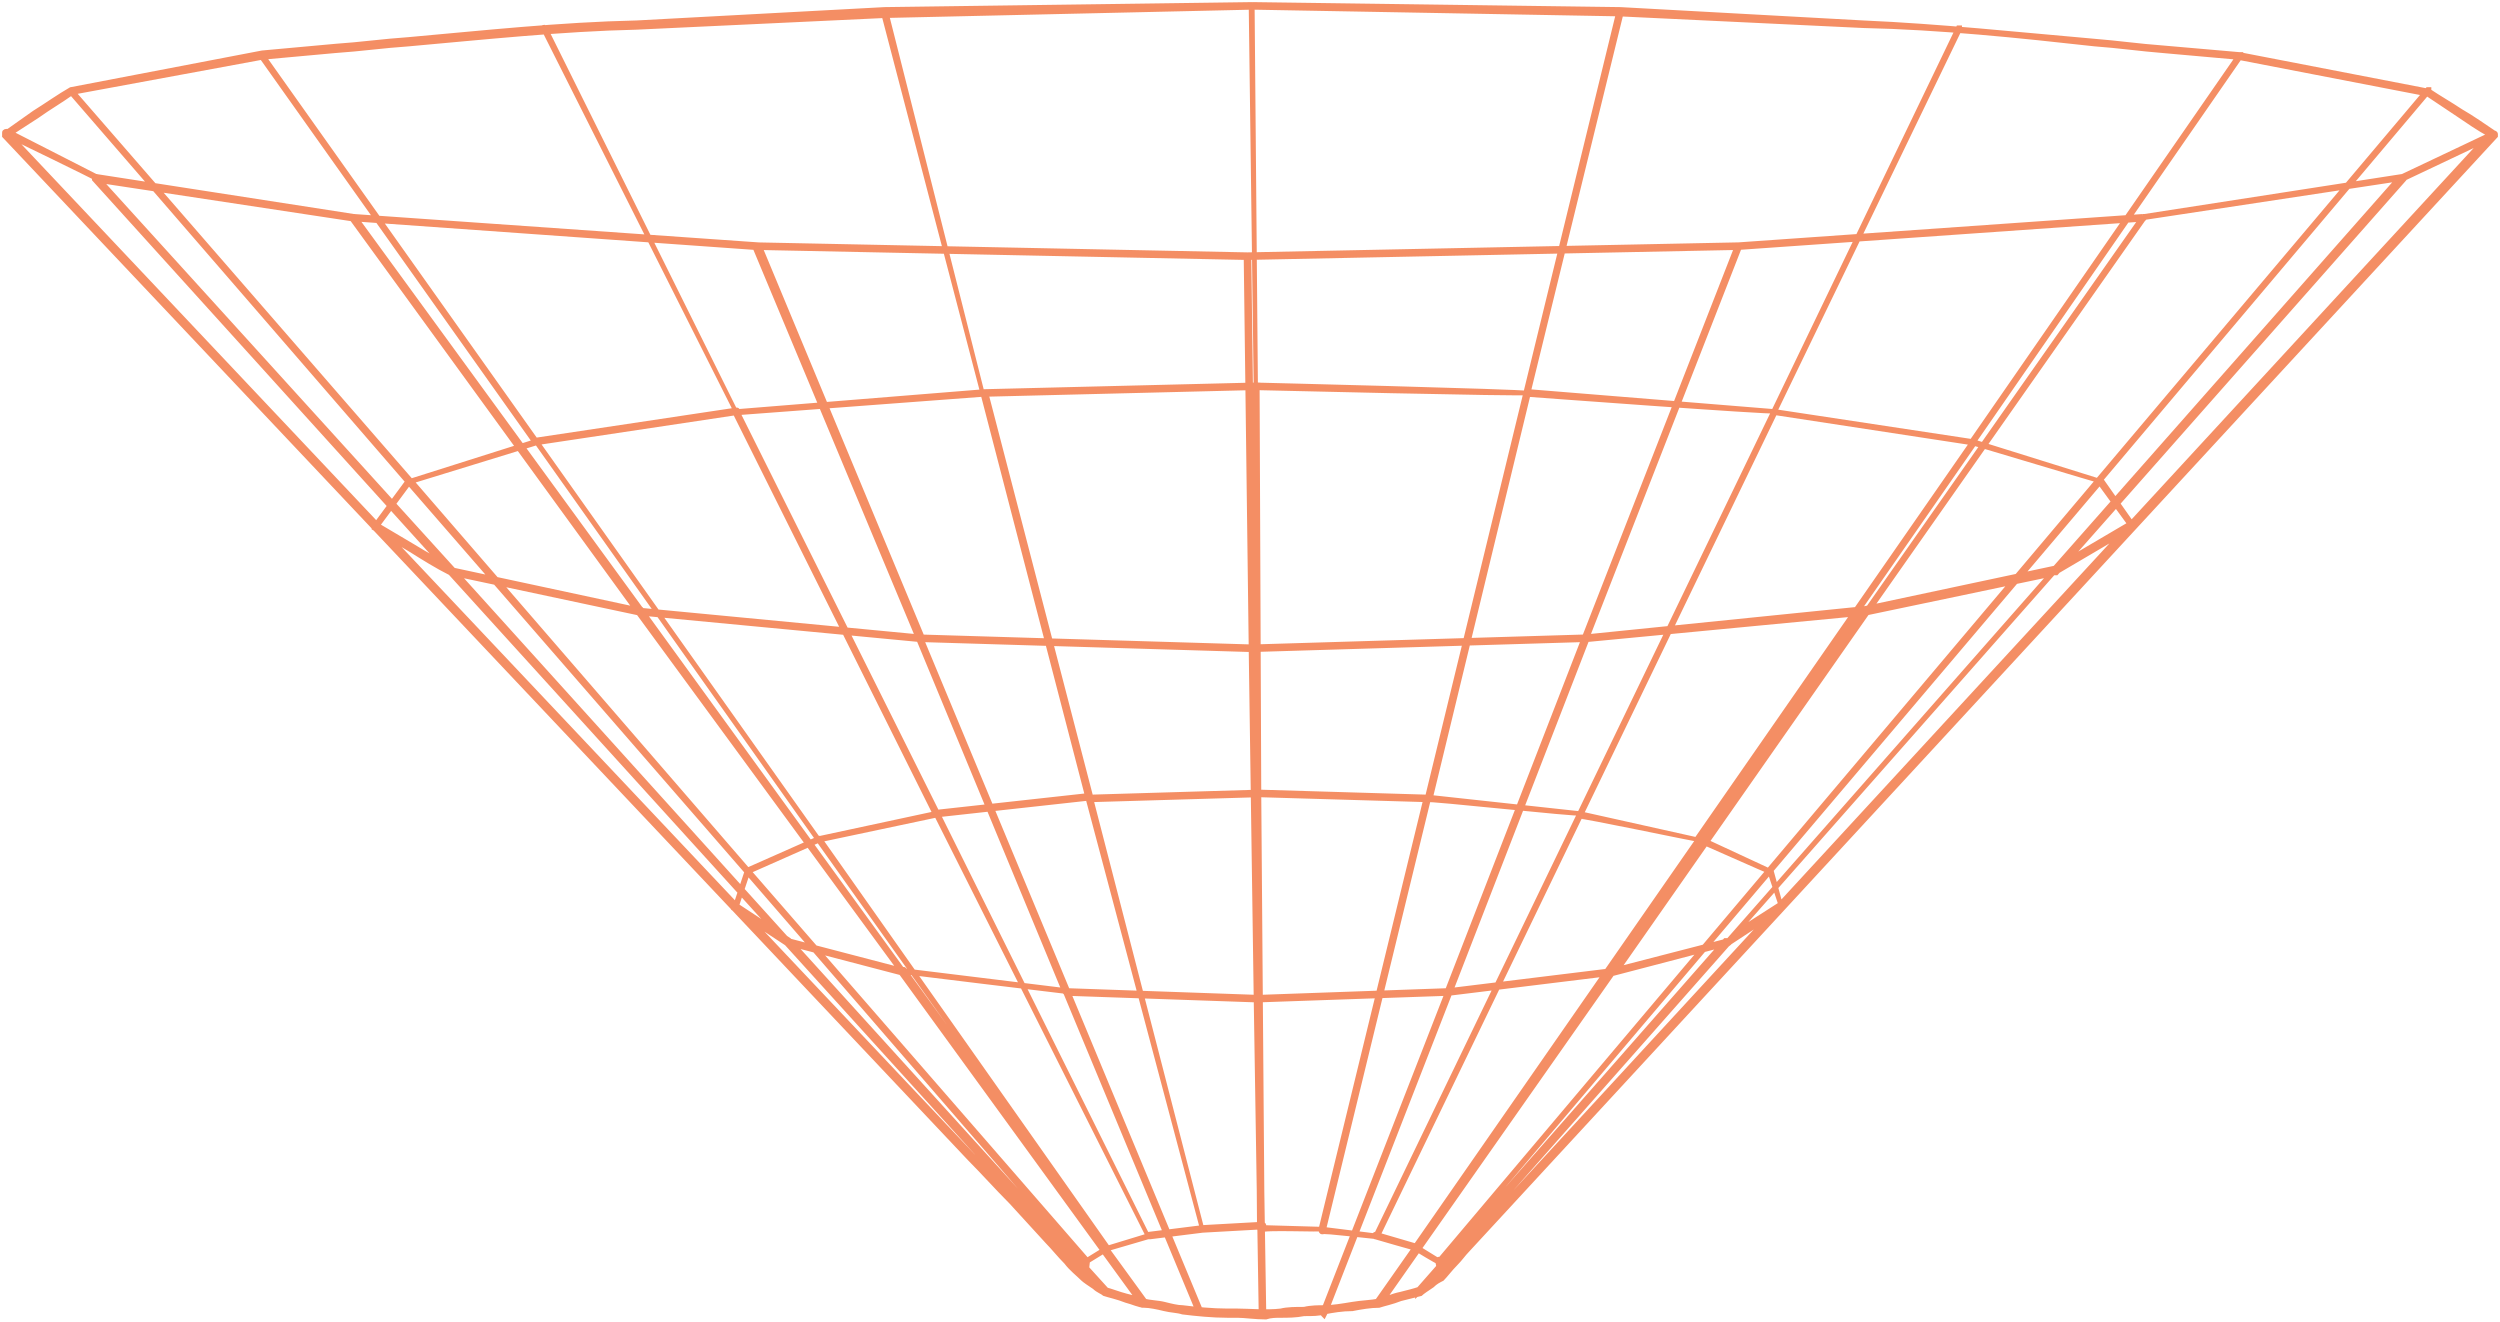 <svg width="594" height="314" viewBox="0 0 594 314" fill="none" xmlns="http://www.w3.org/2000/svg">
<path d="M233.529 93.767L209.802 2.982C209.802 2.982 209.802 2.586 210.197 2.586C210.197 2.586 210.593 2.586 210.593 2.982L233.529 93.767C233.925 93.767 233.925 93.371 233.529 93.767C233.925 93.767 233.925 93.767 233.529 93.767ZM298.384 92.182L297.593 1.396V1C297.593 1 297.198 1 297.198 1.396L298.384 92.182C297.989 92.182 297.989 92.182 298.384 92.182ZM299.175 188.517L298.78 91.785C298.78 91.785 298.78 91.785 298.78 91.389C298.78 91.389 298.78 91.389 298.384 91.389L233.925 92.975C233.925 92.975 233.529 92.975 233.529 93.371C233.529 93.371 233.529 93.767 233.925 93.767L297.989 92.182L299.175 188.517C298.78 188.517 298.78 188.517 299.175 188.517ZM285.729 292.385L259.234 189.706C259.234 189.706 259.234 189.31 258.838 189.31C258.838 189.31 258.443 189.31 258.443 189.706L285.729 292.385C285.334 292.385 285.334 292.385 285.729 292.385ZM273.075 293.971L285.729 292.385L299.966 291.592C299.966 291.592 300.361 291.592 300.361 291.196C300.361 291.196 300.361 290.799 299.966 290.799L285.729 291.592L273.075 293.178C272.679 293.574 272.679 293.574 273.075 293.971ZM263.188 296.746L272.679 293.971C272.679 293.971 272.679 293.971 272.679 293.574L222.852 193.274C222.852 193.274 222.456 192.878 222.456 193.274C222.456 193.274 222.061 193.671 222.456 193.671L272.679 293.574L263.584 296.349C263.188 296.349 262.793 296.349 263.188 296.746ZM222.852 193.671L258.838 189.706C258.838 189.706 259.234 189.706 259.234 189.31C259.234 189.31 259.234 188.914 258.838 188.914L222.852 192.878C222.456 193.274 222.456 193.274 222.852 193.671C222.456 193.671 222.456 193.671 222.852 193.671ZM127.546 105.264V104.868L62.296 12.893H61.901V13.29L127.151 105.264C127.151 105.264 127.151 105.264 127.546 105.264ZM175.001 98.128L129.524 6.55C129.524 6.55 129.128 6.154 129.128 6.55C129.128 6.55 128.733 6.947 129.128 6.947L175.001 98.128C174.606 98.128 174.606 98.128 175.001 98.128ZM127.546 105.264L175.001 98.128C175.001 98.128 175.397 98.128 175.397 97.732C175.397 97.732 175.397 97.335 175.001 97.335L127.546 104.471C127.151 104.868 127.151 104.868 127.546 105.264C127.151 105.264 127.151 105.264 127.546 105.264ZM177.77 207.15L194.774 199.618C194.774 199.618 195.17 199.221 194.774 199.221C194.774 199.221 194.379 198.825 194.379 199.221L177.374 206.754C177.374 206.754 177.374 207.15 177.77 207.15C177.374 207.15 177.374 207.15 177.77 207.15ZM258.047 299.917L263.188 296.746C263.188 296.746 263.188 296.746 263.188 296.349L194.774 199.221H194.379V199.618L263.188 296.349L258.047 299.521C257.652 299.521 257.652 299.917 258.047 299.917C257.652 299.917 257.652 299.917 258.047 299.917ZM258.047 303.485L258.443 299.917C258.443 299.917 258.443 299.917 258.443 299.521L177.77 206.754H177.374V207.15L257.652 299.917L257.257 303.485C257.257 303.485 257.257 303.485 258.047 303.485ZM97.492 114.382V113.986L17.214 21.615H16.818V22.011L97.096 114.779C97.096 114.382 97.096 114.779 97.492 114.382ZM89.582 125.086L97.492 114.382V113.986H97.096L89.187 124.69C89.187 125.086 89.187 125.086 89.582 125.086ZM423.349 215.872L420.976 207.15C420.976 207.15 420.581 206.753 420.581 207.15C420.581 207.15 420.185 207.546 420.581 207.546L423.349 215.872ZM342.28 303.485V299.521C342.28 299.521 342.28 299.125 341.884 299.125C341.884 299.125 341.489 299.125 341.489 299.521L342.28 303.485C341.884 303.485 341.884 303.485 342.28 303.485ZM341.884 299.917L420.581 207.15V206.754H420.185L341.884 299.521L336.743 296.349H336.348V296.746C336.348 296.746 341.489 299.917 341.884 299.917ZM468.826 105.264L532.495 13.29V12.893H532.1L468.431 104.868C468.431 104.868 468.431 105.264 468.826 105.264ZM498.881 114.382L577.182 21.615V21.219H576.786L498.486 113.986C498.486 114.382 498.486 114.382 498.881 114.382ZM499.277 114.382L468.826 104.868H468.431V105.264C468.826 105.264 498.881 114.382 499.277 114.382ZM403.971 199.618C403.576 199.221 403.971 199.221 403.971 199.618L375.498 193.274C375.498 193.274 375.103 193.274 375.103 193.671C375.103 193.671 375.103 194.067 375.498 194.067C375.103 193.671 403.576 199.618 403.971 199.618C403.576 199.618 403.576 199.618 403.971 199.618ZM336.743 296.746L403.971 199.618V199.221H403.576L336.348 295.953L326.857 293.178C326.857 293.178 326.462 293.178 326.462 293.574C326.462 293.574 326.462 293.971 326.857 293.971C326.857 293.971 336.348 296.746 336.743 296.746ZM327.253 293.971L421.767 98.128V97.732H421.371L326.857 293.574L314.202 291.989C314.202 291.989 313.807 291.989 313.807 292.385C313.807 292.385 313.807 292.781 314.202 292.781C314.202 292.385 326.857 293.971 327.253 293.971ZM375.498 193.274L339.116 189.31C339.116 189.31 338.721 189.31 338.721 189.706C338.721 189.706 338.721 190.103 339.116 190.103C339.116 189.706 375.103 193.671 375.498 193.274C375.498 193.671 375.498 193.671 375.498 193.274ZM314.598 291.989L339.512 189.706C339.512 189.706 339.512 189.31 339.116 189.31C339.116 189.31 338.721 189.31 338.721 189.706L313.807 291.989L299.966 291.592L299.175 188.914C299.175 188.914 299.175 188.517 298.78 188.517C298.78 188.517 298.384 188.517 298.384 188.914L299.175 291.989C299.175 291.989 299.175 292.385 299.57 292.385C299.966 291.592 314.202 292.385 314.598 291.989C314.598 292.385 314.202 292.385 314.598 291.989ZM175.001 215.475L177.77 207.15V206.754L97.887 114.382L127.546 105.264L194.379 199.618C194.379 199.618 194.379 199.618 194.774 199.618L222.852 193.671C222.852 193.671 222.852 193.671 222.852 193.274L175.397 98.128L233.529 93.767L258.443 189.706C258.443 189.706 258.443 190.103 258.838 190.103L299.175 188.914L339.512 190.103C339.512 190.103 339.907 190.103 339.907 189.706L363.239 93.371C363.239 93.371 363.239 92.975 362.844 92.975C362.844 92.975 362.448 92.975 362.448 93.371L339.116 189.31L299.175 188.121L259.234 189.31L234.32 93.371C234.32 93.371 234.32 92.975 233.925 92.975L175.001 97.732C175.001 97.732 175.001 97.732 174.606 97.732C174.606 97.732 174.606 97.732 174.606 98.128L222.061 193.274L194.379 199.221L127.546 104.868H127.151L97.096 114.382C97.096 114.382 97.096 114.382 97.096 114.779L177.374 207.15L174.606 215.475C174.21 215.475 174.606 215.872 175.001 215.475C175.001 215.872 175.001 215.872 175.001 215.475ZM421.767 97.732L363.239 92.975L385.385 2.586C385.385 2.586 385.385 2.189 384.989 2.189C384.989 2.189 384.594 2.189 384.594 2.586L362.448 93.371C362.448 93.371 362.448 93.371 362.448 93.767C362.448 93.767 362.448 93.767 362.844 93.767C362.844 93.767 421.371 98.128 421.767 97.732C421.767 98.128 421.767 98.128 421.767 97.732ZM362.844 93.371C362.448 92.975 297.989 91.389 297.989 91.389C297.989 91.389 297.593 91.389 297.593 91.785C297.593 91.785 297.593 92.182 297.989 92.182C298.384 92.182 362.844 93.767 362.844 93.371ZM420.581 207.15L498.881 114.779L506.395 125.086H506.79V124.69L499.277 113.986C499.277 113.986 499.277 113.986 498.881 113.986C498.881 113.986 498.881 113.986 498.486 113.986L420.185 206.754L403.971 199.221L469.222 105.264C469.222 105.264 469.222 105.264 469.222 104.868C469.222 104.868 469.222 104.868 468.826 104.868L421.767 97.732L465.663 6.947V6.55H465.267L421.371 97.732C421.371 97.732 421.371 97.732 421.371 98.128C421.371 98.128 421.371 98.128 421.767 98.128L468.431 105.264L403.18 199.221C403.18 199.221 403.18 199.221 403.18 199.618C403.576 199.618 420.185 207.15 420.581 207.15ZM304.316 312.604C305.898 312.604 307.875 312.604 309.852 312.207C311.83 312.207 313.412 312.207 314.598 311.811C316.575 311.414 318.948 311.018 321.321 311.018C323.298 310.621 325.671 310.225 327.648 310.225C328.834 309.828 330.812 309.432 332.789 308.639C334.371 308.243 335.953 307.846 337.534 307.45C337.93 307.053 339.116 306.26 340.303 305.468C341.094 304.675 341.884 304.278 342.675 303.882C343.466 303.089 344.653 301.503 345.839 300.314C347.025 299.125 347.816 297.935 348.607 297.142L593 32.319V31.922C593 31.922 593 31.526 592.605 31.526C590.232 29.94 587.464 27.958 584.695 26.372C582.323 24.787 579.554 23.201 577.182 21.615L532.1 12.893L513.909 11.307C508.372 10.911 502.836 10.118 497.695 9.722C479.504 8.136 460.917 6.154 442.726 5.361L384.989 2.189L297.593 1L210.197 2.189L151.274 5.361C133.083 5.757 114.892 7.74 97.096 9.325C91.164 9.722 85.628 10.515 79.696 10.911L62.296 12.497L16.818 21.219C14.05 22.804 11.282 24.787 8.118 26.769L1.395 31.526C1.395 31.526 1.395 31.526 1 31.922V32.319L230.365 275.338C233.529 278.51 236.693 282.078 240.252 285.646L248.952 295.16C250.138 296.349 251.72 298.332 253.302 299.917C254.488 301.503 256.07 302.693 257.257 303.882C257.652 304.278 258.838 305.071 260.025 305.864C260.816 306.657 262.002 307.053 262.397 307.45C263.584 307.846 265.561 308.243 267.538 309.036C269.12 309.432 270.702 310.225 271.888 310.225C273.075 310.225 275.052 310.621 276.634 311.018C278.216 311.414 279.798 311.414 280.984 311.811C284.148 312.207 288.102 312.604 291.661 312.604C292.452 312.604 293.243 312.604 294.034 312.604C295.616 312.604 298.384 313 300.757 313C301.943 312.604 303.13 312.604 304.316 312.604ZM260.42 305.071C259.234 304.278 258.047 303.485 258.047 303.089C256.861 301.9 255.675 300.314 254.093 299.125C252.511 297.539 250.929 295.953 249.743 294.367L241.043 284.853C237.879 281.285 234.32 277.717 231.156 274.545L2.186 31.922L8.909 27.562C11.677 25.579 14.446 23.994 17.214 22.011L62.296 13.686L79.696 12.1C85.628 11.704 91.164 10.911 97.096 10.515C114.892 8.929 133.478 6.947 151.274 6.55L210.197 3.775L297.593 1.793L384.594 3.379L442.726 6.154C460.917 6.55 479.899 8.532 497.695 10.515C503.231 10.911 508.768 11.704 513.909 12.1L531.704 13.686L576.786 22.408C579.159 23.994 581.532 25.579 583.904 27.165C586.277 28.751 589.045 30.733 591.418 31.922L347.816 296.349C347.025 297.142 346.234 298.332 345.048 299.521C343.862 300.71 342.675 302.296 341.884 303.089C341.489 303.485 340.698 303.882 339.907 304.675C338.721 305.468 337.534 306.26 337.139 306.26C335.953 306.657 334.371 307.053 332.789 307.45C330.812 307.846 329.23 308.639 327.648 309.036C325.671 309.432 323.693 309.432 321.321 309.828C318.948 310.225 316.575 310.621 314.598 310.621C313.412 310.621 311.434 310.621 309.852 311.018C307.875 311.018 305.898 311.018 304.316 311.414C301.152 311.811 296.407 311.414 294.034 311.414C293.243 311.414 292.452 311.414 291.661 311.414C288.102 311.414 284.148 311.018 280.984 310.621C279.798 310.621 278.216 310.225 276.634 309.828C275.052 309.432 273.075 309.432 271.888 309.036C270.702 308.639 269.12 308.243 267.538 307.846C265.957 307.45 263.979 306.657 262.397 306.26C262.397 306.26 261.607 305.468 260.42 305.071ZM187.656 224.197C187.656 223.801 187.656 223.801 187.656 223.404L175.001 215.079C174.606 215.079 174.606 215.079 174.21 215.079C174.21 215.475 174.21 215.475 174.21 215.872L186.865 224.197C187.261 224.197 187.261 224.197 187.656 224.197ZM262.793 307.053C262.793 307.053 262.793 306.657 262.793 306.26L187.656 223.404C187.656 223.404 187.261 223.404 186.865 223.404C186.865 223.404 186.865 223.801 186.865 224.197L262.002 307.053C262.002 307.053 262.397 307.45 262.793 307.053ZM214.943 230.936C214.943 230.54 214.943 230.54 214.547 230.54L187.261 223.404L107.774 135.394C107.774 135.394 107.378 135.394 106.983 135.394C106.983 135.394 106.587 135.79 106.983 136.187L186.865 224.197C186.865 224.197 186.865 224.197 187.261 224.197L214.547 231.333C214.547 231.333 214.943 231.333 214.943 230.936ZM272.284 310.225C272.284 310.225 272.679 309.828 272.284 309.432L214.943 230.54C214.943 230.144 214.547 230.144 214.152 230.54C213.756 230.54 213.756 230.936 214.152 231.333L271.493 310.225C271.493 310.225 271.888 310.225 272.284 310.225C271.888 310.225 271.888 310.225 272.284 310.225ZM253.697 235.694C253.697 235.297 253.697 235.297 253.302 235.297L214.547 230.54L152.46 144.909C152.46 144.512 152.065 144.512 151.669 144.909C151.274 144.909 151.274 145.305 151.669 145.701L214.152 230.936C214.152 230.936 214.152 230.936 214.547 230.936C214.547 230.936 253.302 235.694 253.697 235.694C253.697 236.09 253.697 236.09 253.697 235.694ZM284.939 311.811C285.334 311.811 285.334 311.414 285.334 311.414L253.697 235.297C253.697 234.901 253.302 234.901 253.302 234.901C252.906 234.901 252.906 235.297 252.906 235.297L284.543 311.414C284.543 311.811 284.543 311.811 284.939 311.811ZM299.175 237.28C299.175 236.883 299.175 236.883 298.78 236.883L253.697 235.297L218.897 151.648C218.897 151.252 218.502 151.252 218.502 151.252C218.106 151.252 218.106 151.648 218.106 151.648L252.906 235.694L253.302 236.09L298.78 237.676C299.175 237.676 299.175 237.676 299.175 237.28ZM299.966 312.604C300.361 312.604 300.361 312.207 300.361 312.207L299.175 237.28C299.175 236.883 298.78 236.883 298.78 236.883C298.384 236.883 298.384 237.28 298.384 237.28L299.57 312.207C299.57 312.604 299.57 312.604 299.966 312.604ZM377.08 151.648L413.462 58.484C413.462 58.088 413.462 58.088 413.067 58.088C412.671 58.088 412.671 58.088 412.671 58.484L376.289 151.648C376.289 152.044 376.289 152.044 376.685 152.441C377.08 152.044 377.08 152.044 377.08 151.648ZM296.407 61.259L413.067 58.881L509.163 52.141C509.558 52.141 509.559 51.745 509.559 51.745C509.559 51.348 509.163 51.348 509.163 51.348L413.067 58.088L296.407 60.466C296.011 60.466 296.011 60.863 296.011 60.863C296.011 60.863 296.011 61.259 296.407 61.259ZM297.593 154.423C297.989 154.423 297.989 154.027 297.989 154.027L296.802 60.863C296.802 60.466 296.802 60.466 296.407 60.466L179.747 58.088C179.351 58.088 179.351 58.088 179.351 58.484C179.351 58.881 179.351 58.881 179.747 58.881L296.011 61.259L297.198 154.027L297.593 154.423ZM297.593 154.423L376.685 152.044C377.08 152.044 377.08 151.648 377.08 151.648C377.08 151.252 376.685 151.252 376.685 151.252L297.593 153.63C297.198 153.63 297.198 154.027 297.198 154.027L297.593 154.423ZM344.257 236.09L383.012 231.333C383.408 231.333 383.408 230.936 383.408 230.936C383.408 230.54 383.012 230.54 383.012 230.54L344.257 235.297C343.862 235.297 343.862 235.694 343.862 235.694C343.862 236.09 343.862 236.09 344.257 236.09ZM314.993 311.811L344.653 235.694C344.653 235.297 344.653 235.297 344.257 235.297C343.862 235.297 343.862 235.297 343.862 235.694L314.202 311.811C314.202 312.207 314.202 312.207 314.598 312.604C314.993 311.811 314.993 311.811 314.993 311.811ZM328.043 309.828L383.408 230.936C383.408 230.936 383.408 230.54 383.408 230.144C383.408 230.144 383.012 230.144 382.617 230.144L327.253 309.036C327.253 309.432 327.253 309.432 327.253 309.828C327.648 310.225 327.648 310.225 328.043 309.828C328.043 310.225 328.043 310.225 328.043 309.828ZM383.408 231.333L410.694 224.197C411.09 224.197 411.09 223.801 411.09 223.801C411.09 223.404 410.694 223.404 410.694 223.404L384.594 230.144L443.913 145.305C443.913 144.909 443.913 144.909 443.913 144.512C443.913 144.512 443.517 144.512 443.122 144.512L383.012 230.54V230.936C383.012 231.333 383.012 231.333 383.408 231.333ZM337.534 307.053L410.694 224.197C410.694 224.197 410.694 223.801 410.694 223.404C410.694 223.404 410.299 223.404 409.903 223.404L336.743 306.657C336.743 306.657 336.743 307.053 336.743 307.45C337.139 307.053 337.139 307.45 337.534 307.053ZM570.854 42.626L592.605 32.319C593 32.319 593 31.922 593 31.922C593 31.526 592.605 31.526 592.605 31.526L570.854 41.834C570.459 41.834 570.459 42.23 570.459 42.23C570.459 42.626 570.459 42.626 570.854 42.626ZM443.913 145.305L509.559 51.745L569.668 42.626L487.808 135.394C487.808 135.394 487.808 135.79 487.808 136.187C487.808 136.187 488.204 136.187 488.599 136.187L571.25 42.626V42.23L570.854 41.834L509.559 51.348H509.163L443.517 144.909C443.517 145.305 443.517 145.305 443.517 145.701C443.122 145.701 443.517 145.701 443.913 145.305C443.913 145.701 443.517 145.701 443.913 145.305ZM488.204 136.187L506.395 125.483C506.79 125.483 506.79 125.086 506.395 124.69C506.395 124.294 505.999 124.294 505.604 124.69L487.413 135.394C487.017 135.394 487.017 135.79 487.413 136.187C487.808 136.187 487.808 136.187 488.204 136.187ZM23.146 42.23C23.146 41.834 23.146 41.834 22.75 41.834L1.791 31.13C1.395 31.13 1 31.13 1 31.526C1 31.922 1 31.922 1.395 31.922C1.395 31.922 22.75 42.23 23.146 42.626C23.146 42.626 23.146 42.626 23.146 42.23ZM107.774 136.187C107.774 136.187 107.774 135.79 107.774 135.394L23.936 43.023L84.046 52.141C84.442 52.141 84.442 52.141 84.442 51.745C84.442 51.348 84.442 51.348 84.046 51.348L22.75 41.834C22.75 41.834 22.355 41.834 22.355 42.23V42.626L106.983 136.187C107.378 136.187 107.378 136.187 107.774 136.187ZM218.897 152.044C219.293 152.044 219.293 151.648 219.293 151.648L180.538 58.484L180.142 58.088L84.046 51.348C84.046 51.348 83.651 51.348 83.651 51.745V52.141L151.669 145.701C151.669 145.701 152.065 146.098 152.46 145.701C152.46 145.701 152.856 145.305 152.46 144.909L84.837 52.141L179.351 58.881L218.106 151.648C218.106 152.044 218.502 152.044 218.897 152.044C218.502 152.044 218.502 152.044 218.897 152.044ZM298.78 237.676L344.257 236.09C344.257 236.09 344.653 236.09 344.653 235.694L377.08 152.044L443.517 145.701L487.017 136.583L410.299 223.801V224.197C410.299 224.197 410.694 224.593 410.694 224.197L423.349 215.872C423.744 215.872 423.744 215.475 423.349 215.079C423.349 214.682 422.953 214.682 422.558 215.079L412.671 221.422L488.204 135.79V135.394L487.808 134.997L443.122 144.512L376.685 151.252C376.685 151.252 376.289 151.252 376.289 151.648L343.862 235.297L299.175 236.883L297.989 154.027C297.989 153.63 297.989 153.63 297.593 153.63L218.502 151.252L152.065 144.909L107.774 135.394C104.61 133.412 101.446 131.826 98.283 129.844L89.582 124.69C89.187 124.69 89.187 124.69 88.792 124.69C88.792 125.086 88.792 125.086 88.792 125.483L97.492 130.637C100.655 132.619 103.819 134.601 106.983 136.187L151.669 145.701L218.502 152.044L297.198 154.423L298.384 237.28C298.384 237.28 298.384 237.676 298.78 237.676Z" fill="#F48E64"/>
<path d="M233.529 93.767L209.802 2.982C209.802 2.982 209.802 2.586 210.197 2.586C210.197 2.586 210.593 2.586 210.593 2.982L233.529 93.767ZM233.529 93.767C233.925 93.371 233.925 93.767 233.529 93.767ZM233.529 93.767C233.925 93.767 233.925 93.767 233.529 93.767ZM233.529 93.767L175.397 98.128L222.852 193.274M233.529 93.767L258.443 189.706M298.384 92.182L297.593 1.396V1M298.384 92.182L297.198 1.396C297.198 1 297.593 1 297.593 1M298.384 92.182C297.989 92.182 297.989 92.182 298.384 92.182ZM297.593 1L384.989 2.189M297.593 1L210.197 2.189L151.274 5.361C133.083 5.757 114.892 7.74 97.096 9.325C91.164 9.722 85.628 10.515 79.696 10.911L62.296 12.497C62.296 12.497 16.818 21.219 16.818 21.219C14.05 22.804 11.282 24.787 8.118 26.769L1.395 31.526C1.395 31.526 1.395 31.526 1 31.922V32.319L230.365 275.338C233.529 278.51 236.693 282.078 240.252 285.646L248.952 295.16C250.138 296.349 251.72 298.332 253.302 299.917C254.488 301.503 256.07 302.693 257.257 303.882C257.652 304.278 258.838 305.071 260.025 305.864C260.816 306.657 262.002 307.053 262.397 307.45C263.584 307.846 265.561 308.243 267.538 309.036C269.12 309.432 270.702 310.225 271.888 310.225C273.075 310.225 275.052 310.621 276.634 311.018C278.216 311.414 279.798 311.414 280.984 311.811C284.148 312.207 288.102 312.604 291.661 312.604C292.452 312.604 293.243 312.604 294.034 312.604C295.616 312.604 298.384 313 300.757 313C301.943 312.604 303.13 312.604 304.316 312.604C305.898 312.604 307.875 312.604 309.852 312.207C311.83 312.207 313.412 312.207 314.598 311.811C316.575 311.414 318.948 311.018 321.321 311.018C323.298 310.621 325.671 310.225 327.648 310.225C328.834 309.828 330.812 309.432 332.789 308.639C334.371 308.243 335.953 307.846 337.534 307.45C337.93 307.053 339.116 306.261 340.303 305.468C341.094 304.675 341.884 304.278 342.675 303.882C343.466 303.089 344.653 301.503 345.839 300.314C347.025 299.125 347.816 297.935 348.607 297.142L593 32.319V31.922M299.175 188.517L298.78 91.785C298.78 91.785 298.78 91.785 298.78 91.389C298.78 91.389 298.78 91.389 298.384 91.389L233.925 92.975M299.175 188.517L297.989 92.182M299.175 188.517C298.78 188.517 298.78 188.517 299.175 188.517ZM233.925 92.975C233.925 92.975 233.529 92.975 233.529 93.371C233.529 93.371 233.529 93.767 233.925 93.767L297.989 92.182M233.925 92.975C234.32 92.975 234.32 93.371 234.32 93.371L259.234 189.31M233.925 92.975L175.001 97.732C175.001 97.732 175.001 97.732 174.606 97.732C174.606 97.732 174.606 97.732 174.606 98.128L222.061 193.274L194.379 199.221M297.989 92.182C297.593 92.182 297.593 91.785 297.593 91.785C297.593 91.389 297.989 91.389 297.989 91.389C297.989 91.389 362.448 92.975 362.844 93.371C362.844 93.767 298.384 92.182 297.989 92.182ZM285.729 292.385L259.234 189.706C259.234 189.706 259.234 189.31 258.838 189.31C258.838 189.31 258.443 189.31 258.443 189.706M285.729 292.385L258.443 189.706M285.729 292.385C285.334 292.385 285.334 292.385 285.729 292.385ZM285.729 292.385L273.075 293.971M285.729 292.385L299.966 291.592M258.443 189.706C258.443 189.706 258.443 190.103 258.838 190.103L299.175 188.914M273.075 293.971C272.679 293.574 272.679 293.574 273.075 293.178L285.729 291.592L299.966 290.799C300.361 290.799 300.361 291.196 300.361 291.196C300.361 291.592 299.966 291.592 299.966 291.592M273.075 293.971C272.679 293.971 272.679 293.971 273.075 293.971ZM299.966 291.592L313.807 291.989L338.721 189.706M299.966 291.592L299.175 188.914M263.188 296.746L272.679 293.971C272.679 293.971 272.679 293.971 272.679 293.574M263.188 296.746C262.793 296.349 263.188 296.349 263.584 296.349L272.679 293.574M263.188 296.746L258.047 299.917M263.188 296.746C263.188 296.746 263.188 296.746 263.188 296.349M272.679 293.574L222.852 193.274M272.679 293.574L222.456 193.671C222.061 193.671 222.456 193.274 222.456 193.274C222.456 192.878 222.852 193.274 222.852 193.274M222.852 193.274C222.852 193.671 222.852 193.671 222.852 193.671M222.852 193.671L258.838 189.706C258.838 189.706 259.234 189.706 259.234 189.31M222.852 193.671C222.456 193.274 222.456 193.274 222.852 192.878L258.838 188.914C259.234 188.914 259.234 189.31 259.234 189.31M222.852 193.671C222.456 193.671 222.456 193.671 222.852 193.671ZM222.852 193.671L194.774 199.618M259.234 189.31L299.175 188.121L339.116 189.31M127.546 105.264V104.868M127.546 105.264C127.151 105.264 127.151 105.264 127.151 105.264L61.901 13.29V12.893H62.296L127.546 104.868M127.546 105.264L175.001 98.128M127.546 105.264C127.151 104.868 127.151 104.868 127.546 104.471L175.001 97.335C175.397 97.335 175.397 97.732 175.397 97.732C175.397 98.128 175.001 98.128 175.001 98.128M127.546 105.264C127.151 105.264 127.151 105.264 127.546 105.264ZM127.546 105.264L97.887 114.382L177.77 206.754M127.546 105.264L194.379 199.618M127.546 104.868L194.379 199.221M127.546 104.868H127.151L97.096 114.382C97.096 114.382 97.096 114.382 97.096 114.779M175.001 98.128L129.524 6.55C129.524 6.55 129.128 6.154 129.128 6.55C129.128 6.55 128.733 6.947 129.128 6.947L175.001 98.128ZM175.001 98.128C174.606 98.128 174.606 98.128 175.001 98.128ZM177.77 207.15L194.774 199.618M177.77 207.15C177.374 207.15 177.374 206.754 177.374 206.754M177.77 207.15C177.374 207.15 177.374 207.15 177.77 207.15ZM177.77 207.15L175.001 215.475M177.77 207.15V206.754M194.774 199.618C194.774 199.618 195.17 199.221 194.774 199.221M194.774 199.618C194.379 199.618 194.379 199.618 194.379 199.618M194.774 199.221C194.774 199.221 194.379 198.825 194.379 199.221M194.774 199.221L263.188 296.349M194.774 199.221H194.379M194.379 199.221L177.374 206.754M194.379 199.221V199.618M177.374 206.754H177.77M177.374 206.754V207.15M258.047 299.917C257.652 299.917 257.652 299.521 258.047 299.521L263.188 296.349M258.047 299.917C257.652 299.917 257.652 299.917 258.047 299.917ZM263.188 296.349L194.379 199.618M177.77 206.754L258.443 299.521C258.443 299.917 258.443 299.917 258.443 299.917L258.047 303.485C257.257 303.485 257.257 303.485 257.257 303.485L257.652 299.917L177.374 207.15M177.374 207.15L97.096 114.779M177.374 207.15L174.606 215.475C174.21 215.475 174.606 215.872 175.001 215.475M97.492 114.382V113.986M97.492 114.382C97.096 114.779 97.096 114.382 97.096 114.779M97.492 114.382L89.582 125.086C89.187 125.086 89.187 125.086 89.187 124.69L97.096 113.986H97.492M97.492 113.986L17.214 21.615H16.818V22.011L97.096 114.779M423.349 215.872L420.976 207.15C420.976 207.15 420.581 206.754 420.581 207.15M423.349 215.872L420.581 207.546C420.185 207.546 420.581 207.15 420.581 207.15M423.349 215.872C422.953 215.872 422.953 215.872 423.349 215.872ZM423.349 215.872L410.694 224.197M423.349 215.872C423.744 215.872 423.744 215.475 423.349 215.079C423.349 214.682 422.953 214.682 422.558 215.079L412.671 221.422L488.204 135.79V135.394L487.808 134.997L443.122 144.512M420.581 207.15L341.884 299.917C341.489 299.917 336.348 296.746 336.348 296.746V296.349H336.744L341.884 299.521L420.185 206.754M420.581 207.15V206.754H420.185M420.581 207.15L498.881 114.779L506.395 125.086H506.79V124.69L499.277 113.986C499.277 113.986 499.277 113.986 498.881 113.986C498.881 113.986 498.881 113.986 498.486 113.986M420.581 207.15C420.185 207.15 403.576 199.618 403.18 199.618C403.18 199.221 403.18 199.221 403.18 199.221L468.431 105.264M342.28 303.485V299.521C342.28 299.521 342.28 299.125 341.884 299.125C341.884 299.125 341.489 299.125 341.489 299.521L342.28 303.485ZM342.28 303.485C341.884 303.485 341.884 303.485 342.28 303.485ZM420.185 206.754L498.486 113.986M420.185 206.754L403.971 199.221M532.1 12.893H532.495V13.29L468.826 105.264C468.431 105.264 468.431 104.868 468.431 104.868M532.1 12.893L468.431 104.868M532.1 12.893L577.182 21.615M532.1 12.893L513.908 11.307C508.372 10.911 502.836 10.118 497.695 9.722C479.504 8.136 460.917 6.154 442.726 5.361L384.989 2.189M468.431 104.868H468.826M468.431 104.868V105.264M577.182 21.615L498.881 114.382C498.486 114.382 498.486 114.382 498.486 113.986M577.182 21.615V21.219H576.786L498.486 113.986M577.182 21.615C579.554 23.201 582.323 24.787 584.695 26.372C587.464 27.958 590.232 29.94 592.605 31.526M468.826 104.868L499.277 114.382C498.881 114.382 468.826 105.264 468.431 105.264M468.826 104.868C469.222 104.868 469.222 104.868 469.222 104.868C469.222 105.264 469.222 105.264 469.222 105.264L403.971 199.221M468.826 104.868L421.767 97.732M468.431 105.264L421.767 98.128M403.971 199.618C403.576 199.221 403.971 199.221 403.971 199.618ZM403.971 199.618L375.498 193.274M403.971 199.618C403.576 199.618 375.103 193.671 375.498 194.067C375.103 194.067 375.103 193.671 375.103 193.671C375.103 193.274 375.498 193.274 375.498 193.274M403.971 199.618C403.576 199.618 403.576 199.618 403.971 199.618ZM403.971 199.618L336.744 296.746C336.348 296.746 326.857 293.971 326.857 293.971C326.462 293.971 326.462 293.574 326.462 293.574C326.462 293.178 326.857 293.178 326.857 293.178L336.348 295.953L403.576 199.221H403.971M403.971 199.618V199.221M375.498 193.274L339.116 189.31M375.498 193.274C375.103 193.671 339.116 189.706 339.116 190.103C338.721 190.103 338.721 189.706 338.721 189.706M375.498 193.274C375.498 193.671 375.498 193.671 375.498 193.274ZM421.767 98.128L327.253 293.971C326.857 293.971 314.202 292.385 314.202 292.781C313.807 292.781 313.807 292.385 313.807 292.385C313.807 291.989 314.202 291.989 314.202 291.989L326.857 293.574L421.371 97.732M421.767 98.128V97.732M421.767 98.128C421.371 98.128 421.371 98.128 421.371 98.128C421.371 97.732 421.371 97.732 421.371 97.732M421.767 97.732H421.371M421.767 97.732L363.239 92.975L385.385 2.586C385.385 2.586 385.385 2.189 384.989 2.189M421.767 97.732C421.371 98.128 362.844 93.767 362.844 93.767C362.448 93.767 362.448 93.767 362.448 93.767C362.448 93.371 362.448 93.371 362.448 93.371M421.767 97.732C421.767 98.128 421.767 98.128 421.767 97.732ZM421.767 97.732L465.663 6.947V6.55H465.267L421.371 97.732M339.116 189.31C339.116 189.31 338.721 189.31 338.721 189.706M339.116 189.31C339.512 189.31 339.512 189.706 339.512 189.706L314.598 291.989M339.116 189.31L362.448 93.371M314.598 291.989C314.202 292.385 299.966 291.592 299.57 292.385C299.175 292.385 299.175 291.989 299.175 291.989L298.384 188.914C298.384 188.517 298.78 188.517 298.78 188.517C299.175 188.517 299.175 188.914 299.175 188.914M314.598 291.989C314.202 292.385 314.598 292.385 314.598 291.989ZM299.175 188.914L339.512 190.103C339.512 190.103 339.907 190.103 339.907 189.706L363.239 93.371C363.239 93.371 363.239 92.975 362.844 92.975C362.844 92.975 362.448 92.975 362.448 93.371M175.001 215.475C175.001 215.872 175.001 215.872 175.001 215.475ZM362.448 93.371L384.594 2.586C384.594 2.189 384.989 2.189 384.989 2.189M593 31.922C593 31.922 593 31.526 592.605 31.526M593 31.922C593 31.922 593 32.319 592.605 32.319L570.854 42.626C570.459 42.626 570.459 42.626 570.459 42.23C570.459 42.23 570.459 41.834 570.854 41.834M593 31.922C593 31.526 592.605 31.526 592.605 31.526M592.605 31.526L570.854 41.834M187.656 223.404C187.656 223.801 187.656 223.801 187.656 224.197C187.261 224.197 187.261 224.197 186.865 224.197M187.656 223.404L175.001 215.079C174.606 215.079 174.606 215.079 174.21 215.079C174.21 215.475 174.21 215.475 174.21 215.872L186.865 224.197M187.656 223.404L262.793 306.26C262.793 306.657 262.793 307.053 262.793 307.053C262.397 307.45 262.002 307.053 262.002 307.053L186.865 224.197M187.656 223.404C187.656 223.404 187.261 223.404 186.865 223.404C186.865 223.404 186.865 223.801 186.865 224.197M186.865 224.197L106.983 136.187M186.865 224.197C186.865 224.197 186.865 224.197 187.261 224.197L214.547 231.333C214.547 231.333 214.943 231.333 214.943 230.936C214.943 230.54 214.943 230.54 214.547 230.54M214.547 230.54L187.261 223.404L107.774 135.394M214.547 230.54L253.302 235.297C253.697 235.297 253.697 235.297 253.697 235.694M214.547 230.54L152.46 144.909M107.774 135.394C107.774 135.394 107.378 135.394 106.983 135.394C106.983 135.394 106.587 135.79 106.983 136.187M107.774 135.394C107.774 135.79 107.774 136.187 107.774 136.187C107.378 136.187 107.378 136.187 106.983 136.187M107.774 135.394L23.936 43.023L84.046 52.141C84.442 52.141 84.442 52.141 84.442 51.745C84.442 51.348 84.442 51.348 84.046 51.348M107.774 135.394L152.065 144.909L218.502 151.252M107.774 135.394C104.61 133.412 101.446 131.826 98.283 129.844L89.582 124.69C89.187 124.69 89.187 124.69 88.792 124.69C88.792 125.086 88.792 125.086 88.792 125.483L97.492 130.637C100.655 132.619 103.819 134.601 106.983 136.187M106.983 136.187L22.355 42.626V42.23C22.355 41.834 22.75 41.834 22.75 41.834M106.983 136.187L151.669 145.701M272.284 310.225C272.284 310.225 272.679 309.828 272.284 309.432L214.943 230.54C214.943 230.144 214.547 230.144 214.152 230.54C213.756 230.54 213.756 230.936 214.152 231.333L271.493 310.225C271.493 310.225 271.888 310.225 272.284 310.225ZM272.284 310.225C271.888 310.225 271.888 310.225 272.284 310.225ZM253.697 235.694C253.302 235.694 214.547 230.936 214.547 230.936C214.152 230.936 214.152 230.936 214.152 230.936L151.669 145.701M253.697 235.694C253.697 236.09 253.697 236.09 253.697 235.694ZM152.46 144.909C152.46 144.512 152.065 144.512 151.669 144.909C151.274 144.909 151.274 145.305 151.669 145.701M152.46 144.909C152.856 145.305 152.46 145.701 152.46 145.701C152.065 146.098 151.669 145.701 151.669 145.701M152.46 144.909L84.837 52.141L179.351 58.881L218.106 151.648M151.669 145.701L83.651 52.141V51.745C83.651 51.348 84.046 51.348 84.046 51.348M151.669 145.701L218.502 152.044L297.198 154.423L298.384 237.28M253.697 235.297L285.334 311.414C285.334 311.414 285.334 311.811 284.939 311.811C284.543 311.811 284.543 311.811 284.543 311.414L252.906 235.297C252.906 235.297 252.906 234.901 253.302 234.901C253.302 234.901 253.697 234.901 253.697 235.297ZM253.697 235.297L298.78 236.883M253.697 235.297L218.897 151.648C218.897 151.252 218.502 151.252 218.502 151.252M299.175 237.28C299.175 236.883 299.175 236.883 298.78 236.883M299.175 237.28C299.175 237.676 299.175 237.676 298.78 237.676M299.175 237.28L300.361 312.207C300.361 312.207 300.361 312.604 299.966 312.604C299.57 312.604 299.57 312.604 299.57 312.207L298.384 237.28M299.175 237.28C299.175 236.883 298.78 236.883 298.78 236.883M298.78 236.883C298.384 236.883 298.384 237.28 298.384 237.28M218.502 151.252C218.106 151.252 218.106 151.648 218.106 151.648M218.502 151.252L297.593 153.63M218.106 151.648L252.906 235.694L253.302 236.09L298.78 237.676M218.106 151.648C218.106 152.044 218.502 152.044 218.897 152.044M298.78 237.676L344.257 236.09M298.78 237.676C298.384 237.676 298.384 237.28 298.384 237.28M377.08 151.648L413.462 58.484C413.462 58.088 413.462 58.088 413.067 58.088M377.08 151.648C377.08 152.044 377.08 152.044 376.685 152.441C376.289 152.044 376.289 152.044 376.289 151.648M377.08 151.648C377.08 151.648 377.08 152.044 376.685 152.044L297.593 154.423M377.08 151.648C377.08 151.252 376.685 151.252 376.685 151.252M413.067 58.088C412.671 58.088 412.671 58.088 412.671 58.484L376.289 151.648M413.067 58.088L509.163 51.348M413.067 58.088L296.407 60.466M376.289 151.648C376.289 151.252 376.685 151.252 376.685 151.252M376.289 151.648L343.862 235.297L299.175 236.883L297.989 154.027M509.558 51.745C509.558 51.745 509.558 52.141 509.163 52.141L413.067 58.881L296.407 61.259C296.011 61.259 296.011 60.863 296.011 60.863C296.011 60.863 296.011 60.466 296.407 60.466M509.558 51.745C509.558 51.348 509.163 51.348 509.163 51.348M509.558 51.745L443.913 145.305M509.558 51.745L569.668 42.626L487.808 135.394C487.808 135.394 487.808 135.79 487.808 136.187C487.808 136.187 488.204 136.187 488.599 136.187L571.25 42.626V42.23L570.854 41.834M509.163 51.348H509.558L570.854 41.834M509.163 51.348L443.517 144.909C443.517 145.305 443.517 145.305 443.517 145.701M296.407 60.466C296.802 60.466 296.802 60.466 296.802 60.863L297.989 154.027M296.407 60.466L179.747 58.088C179.351 58.088 179.351 58.088 179.351 58.484C179.351 58.881 179.351 58.881 179.747 58.881L296.011 61.259L297.198 154.027M297.593 154.423C297.989 154.423 297.989 154.027 297.989 154.027M297.593 154.423C297.593 154.423 297.198 154.027 297.198 154.027M297.989 154.027C297.989 153.63 297.989 153.63 297.593 153.63M297.198 154.027C297.198 154.027 297.198 153.63 297.593 153.63M376.685 151.252L297.593 153.63M376.685 151.252L443.122 144.512M344.257 236.09L383.012 231.333C383.407 231.333 383.407 230.936 383.407 230.936M344.257 236.09C343.862 236.09 343.862 236.09 343.862 235.694M344.257 236.09C344.257 236.09 344.653 236.09 344.653 235.694M383.407 230.936C383.407 230.54 383.012 230.54 383.012 230.54M383.407 230.936L328.043 309.828M383.407 230.936C383.407 230.936 383.407 230.54 383.407 230.144C383.407 230.144 383.012 230.144 382.617 230.144L327.253 309.036C327.253 309.432 327.253 309.432 327.253 309.828C327.648 310.225 327.648 310.225 328.043 309.828M383.012 230.54L344.257 235.297M383.012 230.54L443.122 144.512M383.012 230.54V230.936C383.012 231.333 383.012 231.333 383.407 231.333L410.694 224.197M344.257 235.297C343.862 235.297 343.862 235.694 343.862 235.694M344.257 235.297C344.653 235.297 344.653 235.297 344.653 235.694M344.257 235.297C343.862 235.297 343.862 235.297 343.862 235.694M343.862 235.694L314.202 311.811C314.202 312.207 314.202 312.207 314.598 312.604C314.993 311.811 314.993 311.811 314.993 311.811L344.653 235.694M344.653 235.694L377.08 152.044L443.517 145.701M328.043 309.828C328.043 310.225 328.043 310.225 328.043 309.828ZM410.694 224.197C411.09 224.197 411.09 223.801 411.09 223.801C411.09 223.404 410.694 223.404 410.694 223.404M410.694 224.197L337.534 307.053C337.139 307.45 337.139 307.053 336.744 307.45C336.744 307.053 336.744 306.657 336.744 306.657L409.903 223.404C410.299 223.404 410.694 223.404 410.694 223.404M410.694 224.197C410.694 224.197 410.694 223.801 410.694 223.404M410.694 224.197C410.694 224.593 410.299 224.197 410.299 224.197V223.801L487.017 136.583L443.517 145.701M410.694 223.404L384.594 230.144L443.913 145.305M443.913 145.305C443.913 144.909 443.913 144.909 443.913 144.512C443.913 144.512 443.517 144.512 443.122 144.512M443.913 145.305C443.517 145.701 443.122 145.701 443.517 145.701M443.913 145.305C443.517 145.701 443.913 145.701 443.913 145.305ZM22.75 41.834C23.146 41.834 23.146 41.834 23.146 42.23C23.146 42.626 23.146 42.626 23.146 42.626C22.75 42.23 1.395 31.922 1.395 31.922C1 31.922 1 31.922 1 31.526C1 31.13 1.395 31.13 1.791 31.13L22.75 41.834ZM22.75 41.834L84.046 51.348M84.046 51.348L180.142 58.088L180.538 58.484L219.293 151.648C219.293 151.648 219.293 152.044 218.897 152.044M218.897 152.044C218.502 152.044 218.502 152.044 218.897 152.044ZM260.42 305.071C259.234 304.278 258.047 303.485 258.047 303.089C256.861 301.9 255.675 300.314 254.093 299.125C252.511 297.539 250.929 295.953 249.743 294.367L241.043 284.853C237.879 281.285 234.32 277.717 231.156 274.545L2.186 31.922L8.909 27.562C11.677 25.579 14.446 23.994 17.214 22.011L62.296 13.686L79.696 12.1C85.628 11.704 91.164 10.911 97.096 10.515C114.892 8.929 133.478 6.947 151.274 6.55L210.197 3.775L297.593 1.793L384.594 3.379L442.726 6.154C460.917 6.55 479.899 8.532 497.695 10.515C503.231 10.911 508.768 11.704 513.908 12.1L531.704 13.686L576.786 22.408C579.159 23.994 581.532 25.579 583.904 27.165C586.277 28.751 589.045 30.733 591.418 31.922L347.816 296.349C347.025 297.142 346.234 298.332 345.048 299.521C343.862 300.71 342.675 302.296 341.884 303.089C341.489 303.485 340.698 303.882 339.907 304.675C338.721 305.468 337.534 306.26 337.139 306.26C335.953 306.657 334.371 307.053 332.789 307.45C330.812 307.846 329.23 308.639 327.648 309.036C325.671 309.432 323.693 309.432 321.321 309.828C318.948 310.225 316.575 310.621 314.598 310.621C313.412 310.621 311.434 310.621 309.852 311.018C307.875 311.018 305.898 311.018 304.316 311.414C301.152 311.811 296.407 311.414 294.034 311.414C293.243 311.414 292.452 311.414 291.661 311.414C288.102 311.414 284.148 311.018 280.984 310.621C279.798 310.621 278.216 310.225 276.634 309.828C275.052 309.432 273.075 309.432 271.888 309.036C270.702 308.639 269.12 308.243 267.538 307.846C265.957 307.45 263.979 306.657 262.397 306.26C262.397 306.26 261.607 305.468 260.42 305.071ZM488.204 136.187L506.395 125.483C506.79 125.483 506.79 125.086 506.395 124.69C506.395 124.294 505.999 124.294 505.604 124.69L487.413 135.394C487.017 135.394 487.017 135.79 487.413 136.187C487.808 136.187 487.808 136.187 488.204 136.187Z" stroke="#F48E64"/>
</svg>
